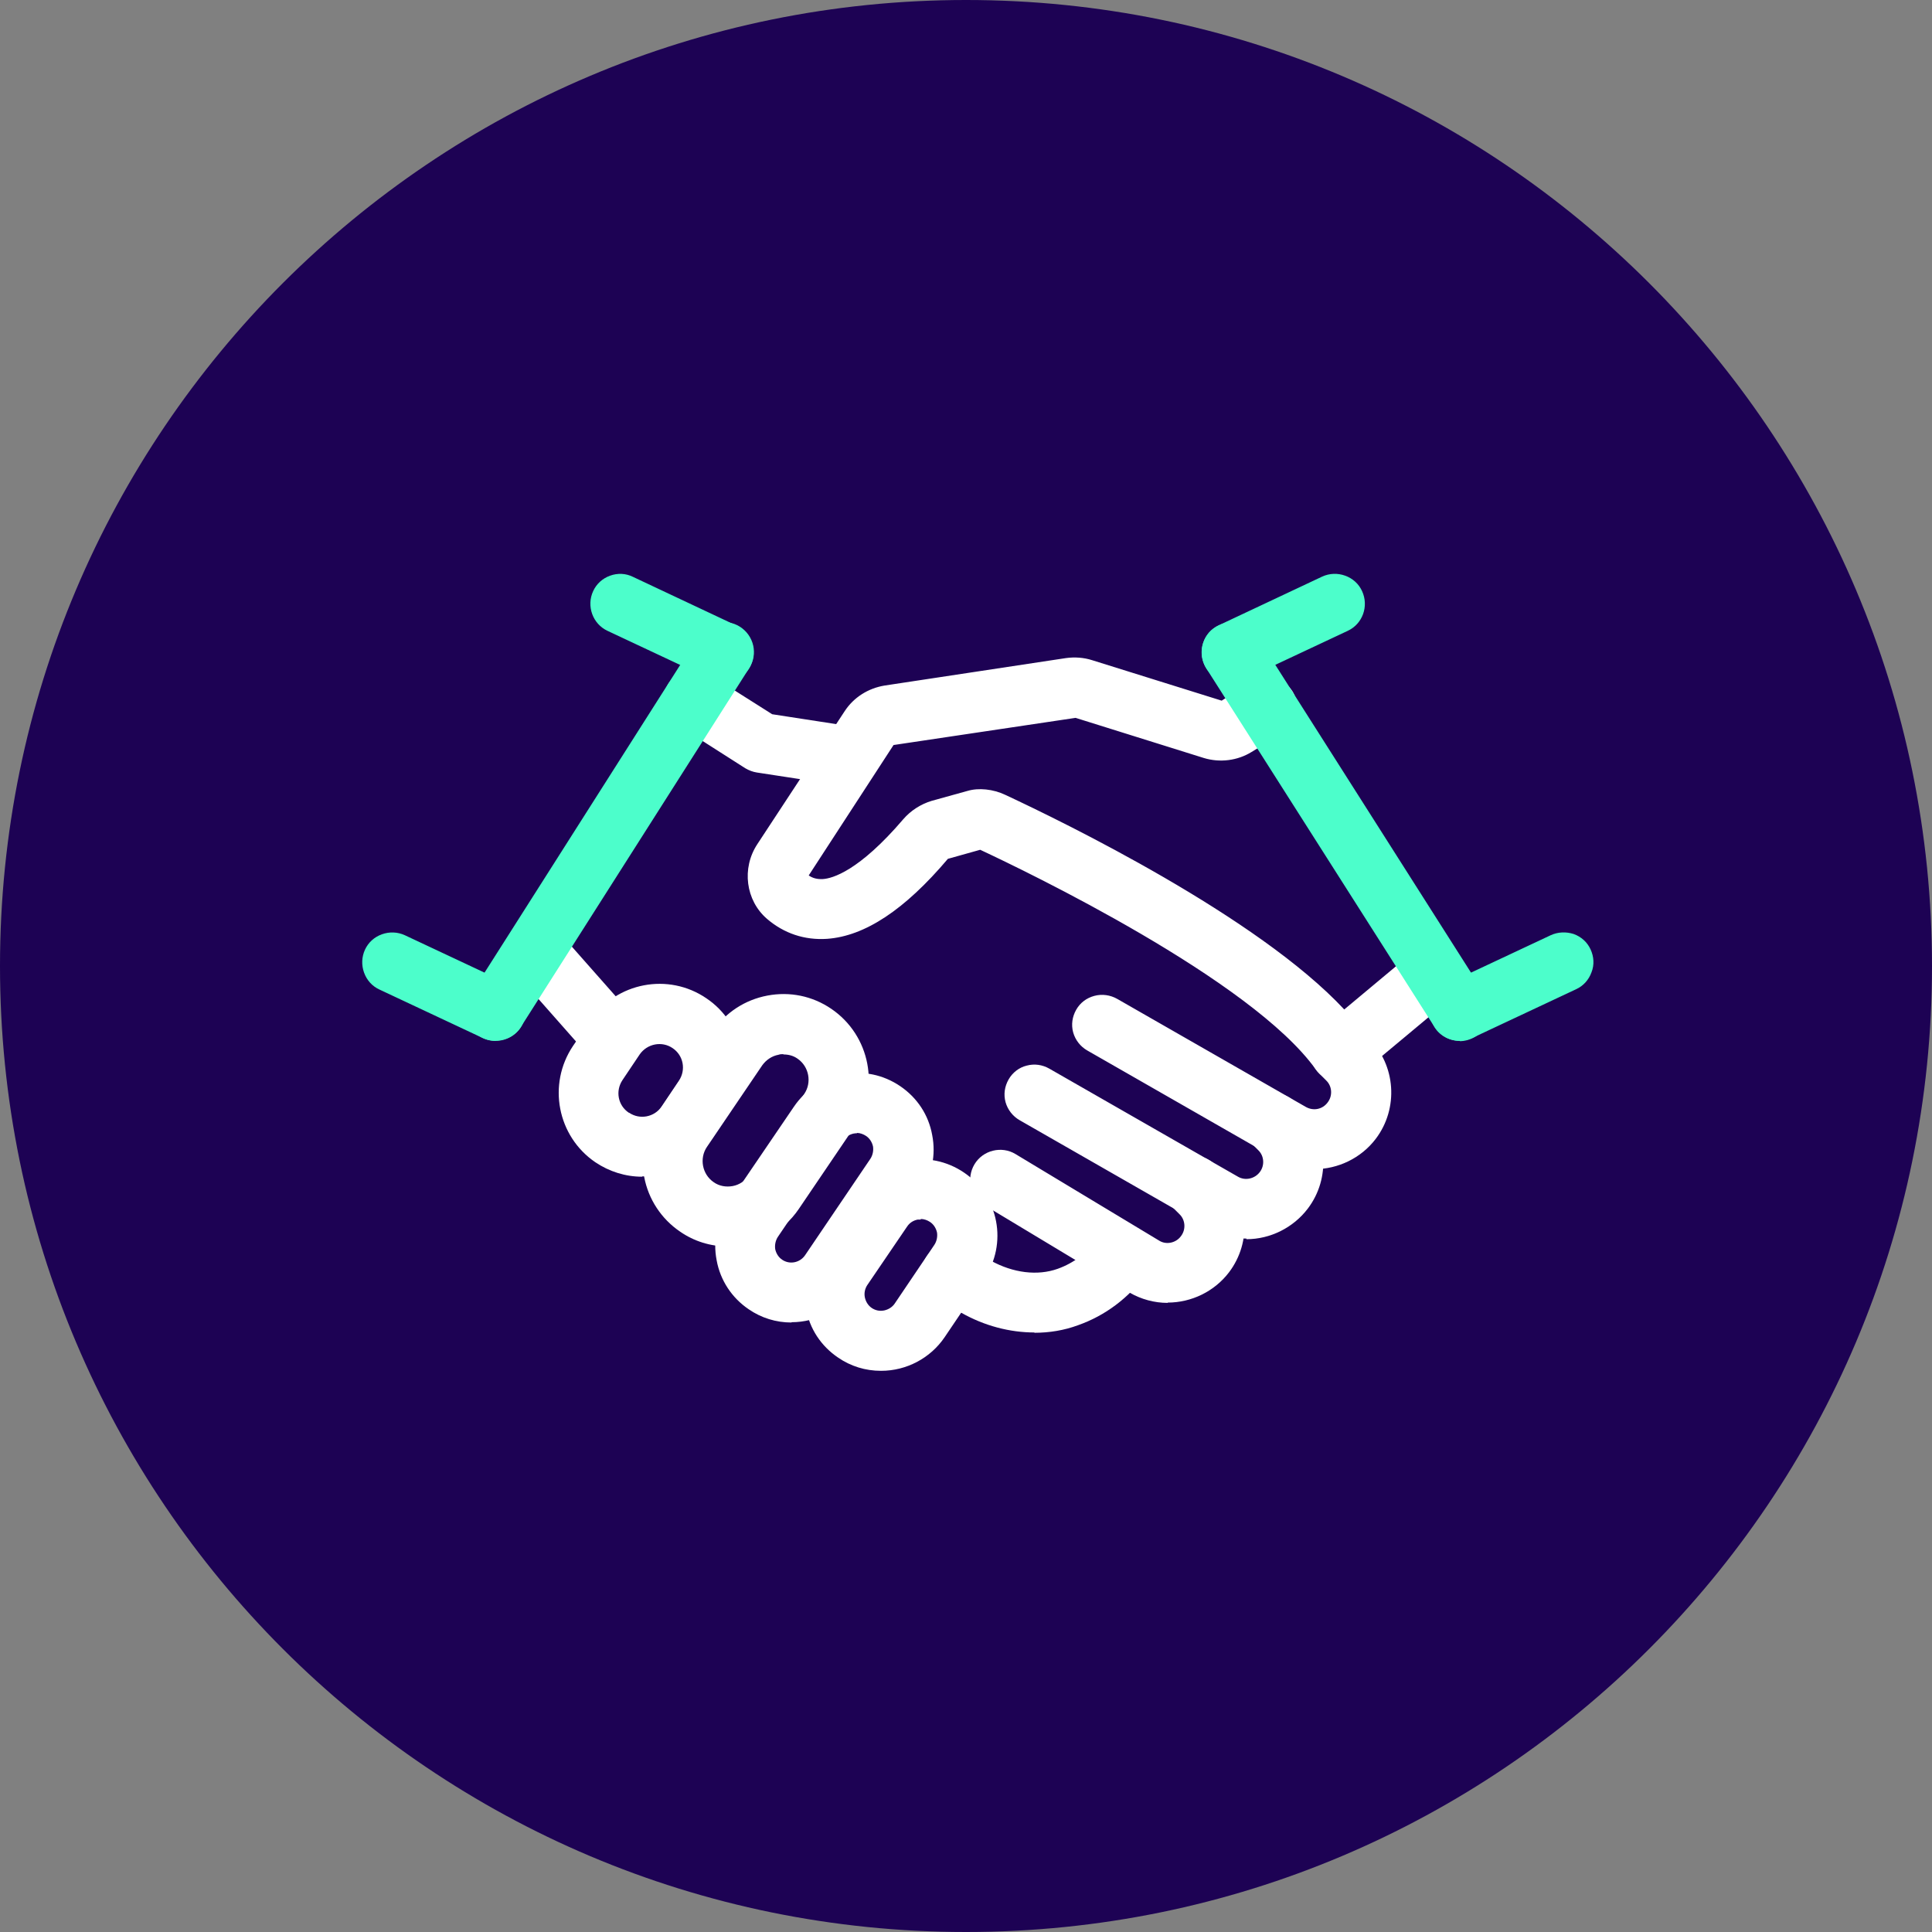 <svg width="64" height="64" viewBox="0 0 64 64" fill="none" xmlns="http://www.w3.org/2000/svg">
<rect x="0" y="0" width="64" height="64" fill="#808080" stroke="none"/>
<path d="M32 0C49.67 0 64 14.33 64 32C64 49.67 49.67 64 32 64C14.33 64 0 49.67 0 32C0 14.33 14.33 0 32 0Z" fill="#1D0254"/>
<g clip-path="url(#clip0_6035_8649)">
<path d="M44.4 35.62C44.4 35.62 44.33 35.62 44.3 35.62C44.09 35.59 43.89 35.48 43.77 35.3C41.6 32.26 34.04 28.64 32.55 27.94C32.52 27.93 32.48 27.92 32.47 27.92L31.34 28.24C31.34 28.24 31.29 28.27 31.26 28.29C29.84 29.95 28.57 30.79 27.38 30.88C26.69 30.92 26.07 30.72 25.55 30.28C24.93 29.74 24.8 28.8 25.27 28.09L28.16 23.69C28.43 23.29 28.85 23.01 29.33 22.94L35.34 22.02C35.6 21.98 35.86 22 36.11 22.08L40.4 23.42C40.4 23.42 40.49 23.42 40.53 23.4L41.56 22.77C41.92 22.55 42.4 22.66 42.63 23.03C42.85 23.4 42.74 23.87 42.37 24.1L41.34 24.73C40.92 24.99 40.41 25.05 39.94 24.9L35.65 23.56L29.57 24.47C29.57 24.47 29.49 24.5 29.46 24.54L26.57 28.94C26.53 29 26.54 29.08 26.57 29.11C26.77 29.28 27 29.35 27.27 29.34C27.69 29.31 28.62 29 30.09 27.29C30.31 27.03 30.6 26.84 30.93 26.75L32.12 26.42C32.44 26.33 32.87 26.38 33.22 26.54C35.26 27.49 41.77 30.67 44.52 33.75L46.98 31.7C47.31 31.42 47.8 31.47 48.07 31.8C48.34 32.13 48.3 32.62 47.97 32.89L44.9 35.45C44.76 35.57 44.58 35.63 44.4 35.63V35.62Z" fill="white"/>
<path d="M44.4 35.84C44.4 35.84 44.32 35.84 44.28 35.84C44 35.8 43.75 35.65 43.59 35.43C41.46 32.45 33.99 28.86 32.47 28.15L31.4 28.45C29.97 30.14 28.65 31.01 27.4 31.1C26.65 31.15 25.97 30.92 25.41 30.44C24.7 29.83 24.56 28.76 25.09 27.96L27.98 23.56C28.28 23.1 28.76 22.8 29.3 22.71L35.31 21.8C35.6 21.76 35.9 21.78 36.18 21.87L40.47 23.21L41.45 22.58C41.92 22.29 42.53 22.44 42.82 22.91C42.96 23.14 43 23.4 42.94 23.66C42.88 23.92 42.72 24.14 42.49 24.28L41.46 24.91C40.99 25.2 40.41 25.27 39.88 25.11L35.63 23.78L29.6 24.68L26.79 29C26.92 29.09 27.07 29.13 27.26 29.12C27.57 29.1 28.45 28.86 29.92 27.14C30.17 26.85 30.5 26.64 30.86 26.53L32.05 26.2C32.42 26.09 32.9 26.14 33.3 26.33C35.23 27.23 41.66 30.36 44.53 33.44L46.83 31.52C47.04 31.35 47.3 31.27 47.56 31.29C47.82 31.31 48.06 31.44 48.23 31.64C48.4 31.84 48.48 32.1 48.46 32.37C48.44 32.64 48.31 32.87 48.11 33.04L45.04 35.6C44.86 35.75 44.64 35.83 44.4 35.83V35.84ZM32.43 27.7H32.46C32.46 27.7 32.57 27.71 32.63 27.74C34.13 28.44 41.73 32.09 43.94 35.17C44.03 35.3 44.17 35.38 44.32 35.4C44.45 35.41 44.63 35.37 44.75 35.27L47.82 32.71C47.93 32.61 48.01 32.48 48.02 32.33C48.03 32.18 47.99 32.04 47.89 31.92C47.8 31.81 47.66 31.74 47.51 31.72C47.37 31.71 47.22 31.75 47.1 31.85L44.47 34.04L44.33 33.88C41.59 30.81 35.04 27.63 33.1 26.72C32.8 26.58 32.43 26.53 32.16 26.61L30.97 26.94C30.69 27.02 30.44 27.18 30.24 27.41C28.8 29.1 27.83 29.5 27.27 29.54C26.94 29.56 26.65 29.46 26.41 29.26C26.29 29.15 26.27 28.95 26.37 28.81L29.26 24.41C29.32 24.32 29.41 24.26 29.51 24.25L35.64 23.33L35.69 23.35L39.98 24.69C40.39 24.82 40.84 24.76 41.2 24.54L42.23 23.91C42.36 23.83 42.45 23.71 42.48 23.56C42.51 23.42 42.49 23.27 42.41 23.14C42.25 22.88 41.91 22.8 41.64 22.96L40.61 23.59C40.52 23.65 40.41 23.66 40.31 23.63L36.02 22.29C35.81 22.22 35.58 22.21 35.35 22.24L29.34 23.15C28.92 23.21 28.55 23.45 28.32 23.8L25.43 28.2C25.02 28.82 25.13 29.64 25.67 30.11C26.14 30.52 26.7 30.7 27.34 30.66C28.47 30.58 29.69 29.75 31.07 28.14C31.12 28.08 31.18 28.04 31.25 28.02L32.4 27.69L32.43 27.7Z" fill="white"/>
<path d="M43.53 38.5C43.14 38.5 42.74 38.4 42.38 38.19L36.13 34.61C35.76 34.4 35.63 33.92 35.84 33.55C36.05 33.18 36.53 33.05 36.9 33.26L43.15 36.84C43.49 37.03 43.92 36.95 44.15 36.64C44.38 36.33 44.35 35.89 44.08 35.62L43.85 35.39C43.55 35.09 43.54 34.6 43.85 34.29C44.15 33.99 44.64 33.98 44.95 34.29L45.18 34.52C46 35.34 46.09 36.65 45.39 37.58C44.94 38.18 44.24 38.5 43.53 38.5Z" fill="white"/>
<path d="M43.53 38.72C43.09 38.72 42.65 38.6 42.27 38.38L36.02 34.8C35.79 34.67 35.62 34.45 35.55 34.2C35.48 33.94 35.52 33.68 35.65 33.45C35.78 33.22 35.99 33.06 36.25 32.99C36.51 32.92 36.78 32.96 37.01 33.09L43.26 36.67C43.51 36.81 43.81 36.75 43.98 36.52C44.15 36.3 44.13 35.98 43.93 35.79L43.7 35.56C43.51 35.37 43.41 35.12 43.41 34.86C43.41 34.6 43.51 34.35 43.7 34.16C44.09 33.77 44.72 33.77 45.11 34.16L45.34 34.39C46.24 35.28 46.34 36.72 45.57 37.73C45.09 38.36 44.33 38.73 43.54 38.73L43.53 38.72ZM36.52 33.38C36.52 33.38 36.42 33.38 36.37 33.4C36.23 33.44 36.11 33.53 36.03 33.66C35.96 33.79 35.94 33.94 35.98 34.08C36.02 34.22 36.11 34.34 36.24 34.42L42.49 38C42.81 38.18 43.17 38.28 43.53 38.28C44.19 38.28 44.82 37.97 45.21 37.45C45.84 36.61 45.76 35.42 45.02 34.68L44.79 34.45C44.57 34.23 44.22 34.23 44 34.45C43.9 34.56 43.84 34.7 43.84 34.84C43.84 34.99 43.9 35.13 44.01 35.23L44.24 35.46C44.59 35.81 44.63 36.37 44.33 36.77C44.03 37.17 43.48 37.28 43.05 37.03L36.8 33.45C36.71 33.4 36.62 33.38 36.52 33.38Z" fill="white"/>
<path d="M41.29 40.82C40.9 40.82 40.5 40.72 40.14 40.51L33.89 36.93C33.52 36.72 33.39 36.24 33.6 35.87C33.81 35.5 34.29 35.37 34.66 35.58L40.91 39.16C41.25 39.35 41.68 39.26 41.91 38.96C42.14 38.65 42.11 38.21 41.84 37.94L41.64 37.74C41.34 37.44 41.34 36.95 41.64 36.64C41.94 36.34 42.43 36.33 42.74 36.64L42.94 36.84C43.76 37.66 43.85 38.97 43.15 39.9C42.7 40.5 42 40.82 41.29 40.82Z" fill="white"/>
<path d="M41.29 41.03C40.85 41.03 40.41 40.91 40.03 40.69L33.78 37.11C33.55 36.98 33.38 36.76 33.31 36.51C33.24 36.25 33.28 35.99 33.41 35.76C33.54 35.53 33.76 35.36 34.01 35.3C34.27 35.23 34.53 35.27 34.76 35.4L41.01 38.98C41.25 39.12 41.56 39.05 41.73 38.83C41.9 38.61 41.88 38.29 41.68 38.1L41.48 37.9C41.29 37.71 41.19 37.46 41.19 37.2C41.19 36.93 41.29 36.68 41.48 36.5C41.87 36.11 42.5 36.11 42.89 36.5L43.09 36.7C43.99 37.59 44.09 39.03 43.32 40.04C42.84 40.67 42.08 41.05 41.29 41.05V41.03ZM34.27 35.7C34.27 35.7 34.17 35.7 34.12 35.72C33.98 35.76 33.86 35.85 33.78 35.98C33.71 36.11 33.69 36.26 33.73 36.4C33.77 36.54 33.86 36.66 33.99 36.74L40.24 40.32C41.13 40.83 42.35 40.58 42.97 39.76C43.61 38.92 43.52 37.73 42.78 36.99L42.58 36.79C42.36 36.57 42.01 36.57 41.79 36.79C41.69 36.9 41.63 37.04 41.63 37.18C41.63 37.32 41.69 37.47 41.79 37.57L41.99 37.77C42.34 38.12 42.38 38.68 42.08 39.07C41.78 39.46 41.23 39.58 40.8 39.33L34.55 35.75C34.46 35.7 34.37 35.68 34.27 35.68V35.7Z" fill="white"/>
<path d="M38.68 42.95C38.29 42.95 37.89 42.85 37.53 42.64L32.74 39.75C32.37 39.53 32.26 39.05 32.48 38.68C32.7 38.31 33.18 38.19 33.55 38.42L38.33 41.3C38.65 41.48 39.08 41.4 39.32 41.09C39.55 40.78 39.52 40.34 39.25 40.07L39.02 39.84C38.72 39.54 38.71 39.05 39.02 38.74C39.32 38.44 39.81 38.43 40.12 38.74L40.35 38.97C41.17 39.79 41.26 41.1 40.56 42.03C40.11 42.63 39.41 42.95 38.7 42.95H38.68Z" fill="white"/>
<path d="M38.68 43.16C38.24 43.16 37.8 43.04 37.42 42.82L32.62 39.93C32.15 39.65 32 39.04 32.28 38.57C32.56 38.1 33.18 37.95 33.64 38.23L38.42 41.11C38.65 41.24 38.96 41.17 39.12 40.95C39.29 40.73 39.27 40.41 39.07 40.22L38.84 39.99C38.45 39.6 38.45 38.97 38.84 38.58C39.23 38.19 39.86 38.19 40.25 38.58L40.48 38.81C41.38 39.71 41.48 41.14 40.71 42.15C40.23 42.78 39.47 43.15 38.68 43.15V43.16ZM33.14 38.53C32.95 38.53 32.77 38.63 32.66 38.8C32.5 39.06 32.59 39.41 32.85 39.57L37.64 42.46C37.95 42.64 38.31 42.74 38.68 42.74C39.34 42.74 39.97 42.43 40.36 41.91C40.99 41.07 40.91 39.88 40.17 39.14L39.94 38.91C39.72 38.69 39.37 38.69 39.15 38.91C38.93 39.13 38.93 39.48 39.15 39.7L39.38 39.93C39.73 40.28 39.77 40.84 39.47 41.24C39.17 41.64 38.62 41.75 38.2 41.51L33.42 38.63C33.33 38.58 33.23 38.55 33.13 38.55L33.14 38.53Z" fill="white"/>
<path d="M34.27 43.93C33.5 43.93 32.7 43.72 31.96 43.31L31.15 42.86C30.78 42.65 30.64 42.18 30.85 41.8C31.06 41.43 31.53 41.29 31.91 41.5L32.72 41.95C33.52 42.39 34.39 42.5 35.12 42.23C35.69 42.02 36.19 41.65 36.55 41.16C36.8 40.82 37.29 40.74 37.63 40.99C37.98 41.24 38.05 41.73 37.8 42.07C37.26 42.81 36.52 43.36 35.66 43.68C35.22 43.84 34.76 43.92 34.28 43.92L34.27 43.93Z" fill="white"/>
<path d="M34.27 44.14C33.45 44.14 32.61 43.92 31.85 43.49L31.04 43.03C30.56 42.76 30.39 42.16 30.66 41.68C30.93 41.2 31.53 41.03 32.01 41.3L32.82 41.76C33.56 42.17 34.37 42.27 35.04 42.03C35.57 41.84 36.03 41.49 36.36 41.04C36.68 40.6 37.31 40.5 37.75 40.83C38.19 41.15 38.29 41.78 37.96 42.22C37.39 42.99 36.62 43.58 35.71 43.9C35.25 44.07 34.76 44.15 34.26 44.15L34.27 44.14ZM31.53 41.61C31.33 41.61 31.14 41.71 31.04 41.9C30.89 42.17 30.99 42.51 31.26 42.66L32.07 43.11C33.2 43.74 34.5 43.87 35.58 43.48C36.4 43.18 37.11 42.65 37.62 41.95C37.8 41.7 37.75 41.35 37.5 41.17C37.25 40.99 36.9 41.04 36.72 41.29C36.34 41.81 35.81 42.21 35.19 42.43C34.4 42.72 33.46 42.61 32.61 42.14L31.8 41.68C31.71 41.63 31.62 41.61 31.53 41.61Z" fill="white"/>
<path d="M28.09 25.82C28.09 25.82 28.01 25.82 27.97 25.82L25.1 25.38C24.99 25.36 24.89 25.33 24.8 25.27L22.56 23.84C22.2 23.61 22.09 23.13 22.32 22.77C22.55 22.41 23.03 22.3 23.39 22.53L25.5 23.87L28.21 24.29C28.63 24.36 28.92 24.75 28.86 25.17C28.8 25.55 28.47 25.83 28.09 25.83V25.82Z" fill="white"/>
<path d="M28.09 26.04C28.09 26.04 27.99 26.04 27.94 26.03L25.07 25.59C24.94 25.57 24.81 25.52 24.69 25.45L22.45 24.02C22.23 23.88 22.07 23.66 22.01 23.4C21.95 23.14 22 22.87 22.14 22.65C22.43 22.19 23.05 22.05 23.51 22.35L25.58 23.66L28.24 24.07C28.5 24.11 28.73 24.25 28.89 24.46C29.05 24.67 29.11 24.94 29.07 25.2C29 25.69 28.58 26.04 28.09 26.04ZM22.98 22.62C22.79 22.62 22.61 22.71 22.51 22.88C22.43 23.01 22.4 23.16 22.44 23.3C22.48 23.44 22.56 23.57 22.69 23.65L24.93 25.08C25 25.12 25.07 25.15 25.14 25.16L28.01 25.6C28.31 25.64 28.6 25.43 28.65 25.13C28.67 24.98 28.64 24.84 28.55 24.72C28.46 24.6 28.33 24.52 28.18 24.5L25.39 24.05L23.28 22.71C23.19 22.65 23.08 22.62 22.98 22.62Z" fill="white"/>
<path d="M20.28 35.14C20.07 35.14 19.85 35.05 19.7 34.88L17.51 32.4C17.23 32.08 17.26 31.59 17.58 31.3C17.9 31.02 18.39 31.05 18.68 31.37L20.87 33.85C21.15 34.17 21.12 34.66 20.8 34.95C20.65 35.08 20.47 35.14 20.29 35.14H20.28Z" fill="white"/>
<path d="M20.28 35.36C20 35.36 19.72 35.24 19.54 35.02L17.35 32.54C17.17 32.34 17.09 32.09 17.1 31.82C17.12 31.56 17.24 31.31 17.43 31.14C17.84 30.78 18.47 30.82 18.83 31.23L21.02 33.71C21.2 33.91 21.28 34.16 21.27 34.43C21.25 34.7 21.13 34.94 20.93 35.11C20.75 35.27 20.52 35.36 20.27 35.36H20.28ZM18.09 31.32C17.96 31.32 17.83 31.37 17.72 31.46C17.61 31.56 17.54 31.69 17.53 31.84C17.52 31.99 17.57 32.13 17.67 32.24L19.86 34.72C20.06 34.94 20.43 34.96 20.65 34.77C20.76 34.67 20.83 34.54 20.84 34.39C20.84 34.24 20.8 34.1 20.7 33.99L18.51 31.51C18.4 31.39 18.25 31.32 18.09 31.32Z" fill="white"/>
<path d="M24.11 41.07C23.61 41.07 23.1 40.92 22.65 40.62C21.46 39.81 21.15 38.18 21.96 36.99L23.79 34.29C24.18 33.71 24.77 33.32 25.46 33.19C26.14 33.06 26.84 33.2 27.42 33.59C28.61 34.4 28.92 36.03 28.11 37.22L26.28 39.92C25.78 40.66 24.95 41.06 24.11 41.06V41.07ZM23.52 39.34C24 39.67 24.66 39.54 24.99 39.06L26.82 36.36C27.15 35.88 27.02 35.22 26.54 34.89C26.31 34.73 26.02 34.67 25.75 34.73C25.48 34.79 25.23 34.94 25.07 35.18L23.24 37.88C22.91 38.36 23.04 39.02 23.52 39.35V39.34Z" fill="white"/>
<path d="M24.11 41.29C23.54 41.29 22.99 41.12 22.53 40.8C21.91 40.38 21.48 39.73 21.34 38.99C21.2 38.25 21.35 37.49 21.78 36.87L23.61 34.17C24.03 33.54 24.68 33.12 25.42 32.98C26.16 32.84 26.91 32.99 27.54 33.42C28.83 34.3 29.17 36.06 28.29 37.35L26.46 40.05C25.93 40.83 25.06 41.29 24.11 41.29ZM25.96 33.36C25.81 33.36 25.66 33.37 25.5 33.4C24.87 33.52 24.33 33.88 23.97 34.41L22.14 37.11C21.4 38.2 21.68 39.69 22.77 40.43C23.17 40.7 23.63 40.84 24.11 40.84C24.91 40.84 25.65 40.45 26.09 39.79L27.92 37.09C28.66 36 28.38 34.51 27.28 33.77C26.88 33.5 26.42 33.36 25.94 33.36H25.96ZM24.11 39.74C23.86 39.74 23.61 39.67 23.4 39.52C22.82 39.12 22.66 38.33 23.06 37.74L24.89 35.04C25.08 34.76 25.37 34.57 25.71 34.5C26.05 34.43 26.39 34.5 26.67 34.7C27.25 35.09 27.41 35.89 27.01 36.47L25.18 39.17C24.99 39.45 24.7 39.64 24.36 39.71C24.28 39.73 24.2 39.73 24.12 39.73L24.11 39.74ZM25.95 34.92C25.9 34.92 25.84 34.92 25.79 34.94C25.57 34.98 25.38 35.11 25.25 35.29L23.42 37.99C23.16 38.37 23.26 38.9 23.64 39.16C23.82 39.29 24.05 39.33 24.27 39.29C24.49 39.25 24.68 39.12 24.81 38.94L26.64 36.24C26.9 35.86 26.8 35.33 26.42 35.07C26.28 34.97 26.12 34.93 25.95 34.93V34.92Z" fill="white"/>
<path d="M26.22 43.6C25.77 43.6 25.32 43.47 24.92 43.2C24.41 42.85 24.06 42.33 23.95 41.72C23.83 41.11 23.96 40.5 24.31 39.98L26.48 36.79C26.83 36.28 27.35 35.93 27.96 35.82C28.57 35.7 29.18 35.83 29.7 36.18C30.21 36.53 30.56 37.05 30.67 37.66C30.79 38.27 30.66 38.88 30.31 39.4L28.14 42.59C27.69 43.25 26.96 43.6 26.22 43.6ZM28.39 37.33C28.39 37.33 28.29 37.33 28.25 37.34C28.05 37.38 27.88 37.49 27.76 37.66L25.59 40.85C25.48 41.02 25.43 41.22 25.47 41.42C25.51 41.62 25.62 41.79 25.79 41.91C26.14 42.15 26.61 42.06 26.85 41.71L29.02 38.52C29.13 38.35 29.18 38.15 29.14 37.95C29.1 37.75 28.99 37.58 28.82 37.46C28.69 37.37 28.54 37.33 28.39 37.33Z" fill="white"/>
<path d="M26.22 43.81C25.71 43.81 25.22 43.66 24.8 43.37C24.24 42.99 23.86 42.41 23.74 41.75C23.61 41.08 23.75 40.41 24.13 39.85L26.3 36.66C26.68 36.1 27.26 35.72 27.92 35.59C28.59 35.46 29.26 35.6 29.82 35.98C30.38 36.36 30.76 36.93 30.88 37.6C31.01 38.26 30.87 38.94 30.49 39.5L28.32 42.69C27.85 43.38 27.06 43.8 26.22 43.8V43.81ZM28.39 35.99C28.26 35.99 28.13 36 27.99 36.03C27.44 36.14 26.96 36.45 26.65 36.91L24.48 40.1C24.17 40.56 24.05 41.12 24.15 41.67C24.26 42.22 24.57 42.7 25.03 43.01C25.38 43.25 25.78 43.37 26.2 43.37C26.9 43.37 27.55 43.03 27.94 42.45L30.11 39.26C30.42 38.8 30.54 38.24 30.44 37.69C30.33 37.14 30.02 36.66 29.56 36.35C29.21 36.11 28.8 35.99 28.38 35.99H28.39ZM26.22 42.26C26.03 42.26 25.84 42.21 25.67 42.09C25.45 41.94 25.31 41.72 25.26 41.46C25.21 41.2 25.26 40.94 25.41 40.72L27.58 37.53C27.73 37.31 27.95 37.17 28.21 37.12C28.47 37.07 28.73 37.12 28.95 37.27C29.17 37.42 29.31 37.64 29.36 37.9C29.41 38.16 29.36 38.42 29.21 38.64L27.04 41.83C26.85 42.11 26.54 42.26 26.22 42.26ZM28.39 37.54C28.39 37.54 28.32 37.54 28.28 37.55C28.14 37.58 28.01 37.66 27.93 37.78L25.77 40.97C25.69 41.09 25.66 41.24 25.68 41.38C25.71 41.52 25.79 41.65 25.91 41.73C26.16 41.9 26.5 41.83 26.67 41.58L28.83 38.39C28.91 38.27 28.94 38.12 28.92 37.98C28.89 37.84 28.81 37.71 28.69 37.63C28.6 37.57 28.49 37.53 28.39 37.53V37.54Z" fill="white"/>
<path d="M29.18 45.19C28.73 45.19 28.28 45.06 27.88 44.79C26.82 44.07 26.55 42.63 27.26 41.57L28.58 39.63C28.93 39.12 29.45 38.77 30.06 38.66C30.67 38.54 31.29 38.67 31.8 39.02C32.86 39.74 33.13 41.18 32.42 42.24L31.11 44.18C30.66 44.84 29.93 45.19 29.19 45.19H29.18ZM30.5 40.18C30.5 40.18 30.4 40.18 30.36 40.19C30.16 40.23 29.99 40.34 29.87 40.51L28.55 42.45C28.31 42.8 28.4 43.28 28.75 43.51C28.92 43.62 29.12 43.67 29.32 43.63C29.52 43.59 29.69 43.48 29.81 43.31L31.12 41.37C31.23 41.2 31.28 41 31.24 40.8C31.2 40.6 31.09 40.43 30.92 40.31C30.79 40.22 30.64 40.18 30.49 40.18H30.5Z" fill="white"/>
<path d="M29.18 45.41C28.67 45.41 28.18 45.26 27.76 44.97C27.2 44.59 26.82 44.02 26.7 43.35C26.57 42.68 26.71 42.01 27.09 41.45L28.41 39.51C28.79 38.95 29.36 38.57 30.03 38.45C30.69 38.32 31.37 38.46 31.93 38.84C33.09 39.62 33.39 41.2 32.6 42.36L31.29 44.3C30.82 44.99 30.03 45.41 29.19 45.41H29.18ZM30.5 38.84C30.37 38.84 30.23 38.85 30.1 38.88C29.55 38.99 29.07 39.3 28.76 39.76L27.44 41.7C27.13 42.16 27.01 42.72 27.12 43.27C27.23 43.82 27.54 44.3 28 44.61C28.35 44.85 28.75 44.97 29.17 44.97C29.87 44.97 30.52 44.63 30.91 44.05L32.22 42.11C32.87 41.15 32.62 39.85 31.66 39.2C31.31 38.96 30.9 38.84 30.49 38.84H30.5ZM29.18 43.86C28.98 43.86 28.79 43.8 28.63 43.69C28.41 43.54 28.27 43.32 28.22 43.06C28.17 42.8 28.22 42.54 28.37 42.32L29.69 40.38C29.84 40.16 30.06 40.02 30.32 39.97C30.53 39.92 30.84 39.97 31.06 40.12C31.28 40.26 31.42 40.49 31.47 40.75C31.52 41.01 31.47 41.27 31.32 41.49L30.01 43.43C29.86 43.65 29.64 43.79 29.38 43.84C29.32 43.85 29.26 43.86 29.19 43.86H29.18ZM30.5 40.4C30.5 40.4 30.43 40.4 30.4 40.4C30.25 40.43 30.13 40.51 30.05 40.63L28.73 42.57C28.65 42.69 28.62 42.84 28.65 42.98C28.68 43.12 28.76 43.25 28.88 43.33C29 43.41 29.14 43.44 29.29 43.41C29.43 43.38 29.56 43.3 29.64 43.18L30.95 41.24C31.03 41.12 31.06 40.97 31.04 40.83C31.01 40.69 30.93 40.56 30.81 40.48C30.72 40.42 30.61 40.38 30.5 40.38V40.4Z" fill="white"/>
<path d="M21.27 38.76C20.78 38.76 20.28 38.62 19.84 38.32C18.68 37.53 18.37 35.94 19.16 34.78L19.74 33.93C20.53 32.77 22.12 32.46 23.28 33.25C24.44 34.04 24.75 35.63 23.96 36.79L23.39 37.64C22.9 38.37 22.09 38.76 21.28 38.76H21.27ZM20.72 37.04C21.18 37.35 21.8 37.23 22.11 36.77L22.68 35.92C22.99 35.46 22.87 34.84 22.41 34.53C21.95 34.22 21.33 34.34 21.02 34.8L20.44 35.65C20.13 36.11 20.25 36.73 20.71 37.04H20.72Z" fill="white"/>
<path d="M21.27 38.98C20.72 38.98 20.18 38.81 19.72 38.5C18.46 37.64 18.13 35.92 18.98 34.65L19.56 33.8C20.42 32.54 22.14 32.21 23.4 33.07C24.01 33.48 24.42 34.11 24.56 34.84C24.7 35.57 24.55 36.3 24.13 36.91L23.56 37.76C23.05 38.52 22.19 38.97 21.27 38.97V38.98ZM21.86 33.03C21.11 33.03 20.38 33.39 19.93 34.05L19.35 34.9C18.63 35.96 18.91 37.42 19.97 38.14C20.36 38.4 20.81 38.54 21.28 38.54C22.06 38.54 22.78 38.16 23.21 37.52L23.78 36.67C24.13 36.16 24.26 35.53 24.14 34.92C24.02 34.31 23.67 33.78 23.16 33.43C22.76 33.16 22.3 33.03 21.85 33.03H21.86ZM21.28 37.43C21.05 37.43 20.81 37.36 20.6 37.22C20.05 36.84 19.9 36.09 20.28 35.53L20.86 34.68C21.24 34.13 22 33.98 22.55 34.36C23.1 34.74 23.25 35.5 22.87 36.05L22.3 36.9C22.07 37.25 21.68 37.43 21.29 37.43H21.28ZM20.84 36.86C21.19 37.1 21.68 37.01 21.92 36.65L22.49 35.8C22.73 35.44 22.64 34.96 22.28 34.72C21.93 34.48 21.44 34.57 21.19 34.93L20.62 35.78C20.38 36.14 20.47 36.62 20.83 36.86H20.84Z" fill="white"/>
<path d="M48.36 34.26C48.07 34.26 47.79 34.09 47.66 33.81C47.48 33.42 47.65 32.96 48.03 32.78L51.46 31.17C51.85 30.99 52.31 31.16 52.49 31.54C52.67 31.93 52.51 32.39 52.12 32.57L48.69 34.18C48.58 34.23 48.47 34.25 48.36 34.25V34.26Z" fill="#4CFECB"/>
<path d="M48.36 34.48C47.97 34.48 47.62 34.26 47.46 33.91C47.35 33.67 47.33 33.4 47.43 33.15C47.52 32.9 47.7 32.7 47.94 32.59L51.37 30.98C51.61 30.87 51.88 30.86 52.13 30.94C52.38 31.03 52.58 31.21 52.69 31.45C52.8 31.69 52.82 31.96 52.72 32.21C52.63 32.46 52.45 32.66 52.21 32.77L48.78 34.38C48.65 34.44 48.5 34.47 48.36 34.47V34.48ZM51.78 31.32C51.7 31.32 51.62 31.34 51.54 31.37L48.11 32.98C47.97 33.04 47.87 33.15 47.82 33.29C47.77 33.43 47.78 33.58 47.84 33.72C47.97 33.99 48.31 34.11 48.58 33.99L52.01 32.38C52.15 32.32 52.25 32.21 52.3 32.07C52.35 31.93 52.34 31.78 52.28 31.64C52.22 31.5 52.1 31.4 51.96 31.35C51.9 31.33 51.83 31.32 51.77 31.32H51.78Z" fill="#4CFECB"/>
<path d="M40.8 22.38C40.51 22.38 40.23 22.22 40.1 21.93C39.92 21.54 40.08 21.08 40.47 20.9L43.9 19.29C44.29 19.11 44.75 19.28 44.93 19.66C45.11 20.05 44.95 20.51 44.56 20.69L41.13 22.3C41.02 22.35 40.91 22.37 40.8 22.37V22.38Z" fill="#4CFECB"/>
<path d="M40.8 22.6C40.42 22.6 40.06 22.38 39.9 22.03C39.67 21.53 39.88 20.94 40.38 20.71L43.8 19.1C44.04 18.99 44.31 18.98 44.56 19.07C44.81 19.16 45.01 19.34 45.12 19.58C45.35 20.08 45.14 20.67 44.64 20.9L41.21 22.51C41.08 22.57 40.93 22.6 40.79 22.6H40.8ZM44.23 19.44C44.15 19.44 44.07 19.46 43.99 19.49L40.56 21.1C40.28 21.23 40.16 21.56 40.29 21.84C40.42 22.11 40.76 22.24 41.03 22.11L44.45 20.5C44.73 20.37 44.85 20.04 44.72 19.76C44.66 19.62 44.55 19.52 44.41 19.47C44.35 19.45 44.28 19.44 44.22 19.44H44.23Z" fill="#4CFECB"/>
<path d="M48.36 34.26C48.1 34.26 47.85 34.13 47.7 33.9L40.14 22.02C39.91 21.66 40.02 21.18 40.38 20.95C40.74 20.72 41.22 20.83 41.45 21.19L49.01 33.08C49.24 33.44 49.13 33.92 48.77 34.15C48.64 34.23 48.5 34.27 48.35 34.27L48.36 34.26Z" fill="#4CFECB"/>
<path d="M48.36 34.48C48.02 34.48 47.7 34.31 47.52 34.02L39.96 22.14C39.82 21.92 39.77 21.65 39.83 21.39C39.89 21.13 40.04 20.91 40.27 20.77C40.73 20.48 41.35 20.62 41.64 21.07L49.2 32.96C49.34 33.18 49.39 33.45 49.33 33.71C49.27 33.97 49.12 34.19 48.89 34.33C48.73 34.43 48.54 34.49 48.36 34.49V34.48ZM40.8 21.05C40.7 21.05 40.59 21.08 40.5 21.14C40.37 21.22 40.29 21.34 40.26 21.49C40.23 21.64 40.26 21.79 40.33 21.91L47.89 33.8C48.05 34.05 48.4 34.13 48.66 33.97C48.78 33.89 48.87 33.77 48.9 33.62C48.93 33.47 48.9 33.32 48.83 33.2L41.27 21.31C41.16 21.14 40.98 21.05 40.8 21.05Z" fill="#4CFECB"/>
<path d="M16.42 34.26C16.31 34.26 16.2 34.24 16.09 34.19L12.66 32.58C12.27 32.4 12.11 31.94 12.29 31.55C12.47 31.16 12.93 30.99 13.32 31.18L16.75 32.79C17.14 32.97 17.3 33.43 17.12 33.82C16.99 34.1 16.71 34.27 16.42 34.27V34.26Z" fill="#4CFECB"/>
<path d="M16.42 34.48C16.27 34.48 16.13 34.45 16 34.39L12.57 32.78C12.33 32.67 12.15 32.47 12.06 32.22C11.97 31.97 11.98 31.7 12.09 31.46C12.2 31.22 12.4 31.04 12.65 30.95C12.9 30.86 13.17 30.87 13.41 30.98L16.84 32.59C17.08 32.7 17.26 32.9 17.35 33.15C17.44 33.4 17.43 33.67 17.32 33.91C17.16 34.26 16.8 34.48 16.42 34.48ZM12.99 31.32C12.93 31.32 12.86 31.33 12.8 31.35C12.66 31.4 12.55 31.5 12.49 31.64C12.43 31.77 12.42 31.93 12.47 32.07C12.52 32.21 12.62 32.32 12.76 32.38L16.19 33.99C16.46 34.12 16.81 33.99 16.93 33.72C16.99 33.59 17 33.43 16.95 33.29C16.9 33.15 16.8 33.04 16.66 32.98L13.23 31.37C13.15 31.33 13.07 31.32 12.99 31.32Z" fill="#4CFECB"/>
<path d="M23.98 22.38C23.87 22.38 23.76 22.36 23.65 22.31L20.22 20.7C19.83 20.52 19.67 20.06 19.85 19.67C20.03 19.28 20.5 19.12 20.88 19.3L24.31 20.91C24.7 21.09 24.86 21.55 24.68 21.94C24.55 22.22 24.27 22.39 23.98 22.39V22.38Z" fill="#4CFECB"/>
<path d="M23.98 22.6C23.84 22.6 23.69 22.57 23.56 22.51L20.13 20.9C19.63 20.67 19.42 20.07 19.65 19.58C19.76 19.34 19.96 19.16 20.21 19.07C20.46 18.98 20.73 18.99 20.97 19.11L24.39 20.72C24.89 20.95 25.1 21.55 24.87 22.04C24.71 22.39 24.35 22.61 23.97 22.61L23.98 22.6ZM20.55 19.44C20.49 19.44 20.42 19.45 20.36 19.47C20.22 19.52 20.11 19.62 20.04 19.76C19.98 19.89 19.97 20.05 20.02 20.19C20.07 20.33 20.17 20.44 20.31 20.51L23.74 22.12C24.01 22.25 24.36 22.12 24.48 21.85C24.61 21.57 24.49 21.24 24.21 21.11L20.78 19.5C20.71 19.46 20.63 19.45 20.55 19.45V19.44Z" fill="#4CFECB"/>
<path d="M16.42 34.26C16.28 34.26 16.13 34.22 16 34.14C15.64 33.91 15.53 33.43 15.76 33.07L23.32 21.19C23.55 20.83 24.03 20.72 24.39 20.95C24.75 21.18 24.86 21.66 24.63 22.02L17.07 33.9C16.92 34.13 16.67 34.26 16.41 34.26H16.42Z" fill="#4CFECB"/>
<path d="M16.42 34.48C16.23 34.48 16.05 34.43 15.89 34.33C15.67 34.19 15.51 33.97 15.45 33.71C15.39 33.45 15.44 33.18 15.58 32.96L23.14 21.07C23.43 20.61 24.05 20.47 24.51 20.76C24.73 20.9 24.89 21.12 24.95 21.38C25.01 21.64 24.96 21.91 24.82 22.13L17.26 34.01C17.08 34.3 16.76 34.47 16.42 34.47V34.48ZM23.98 21.05C23.8 21.05 23.61 21.14 23.51 21.31L15.95 33.19C15.87 33.32 15.84 33.47 15.88 33.61C15.92 33.75 16 33.88 16.12 33.96C16.38 34.12 16.73 34.04 16.89 33.79L24.45 21.9C24.53 21.77 24.56 21.62 24.52 21.48C24.48 21.34 24.4 21.21 24.27 21.13C24.18 21.07 24.07 21.04 23.97 21.04L23.98 21.05Z" fill="#4CFECB"/>
</g>
<defs>
<clipPath id="clip0_6035_8649">
<rect width="40.78" height="26.41" fill="white" transform="translate(12 19)"/>
</clipPath>
</defs>
</svg>
